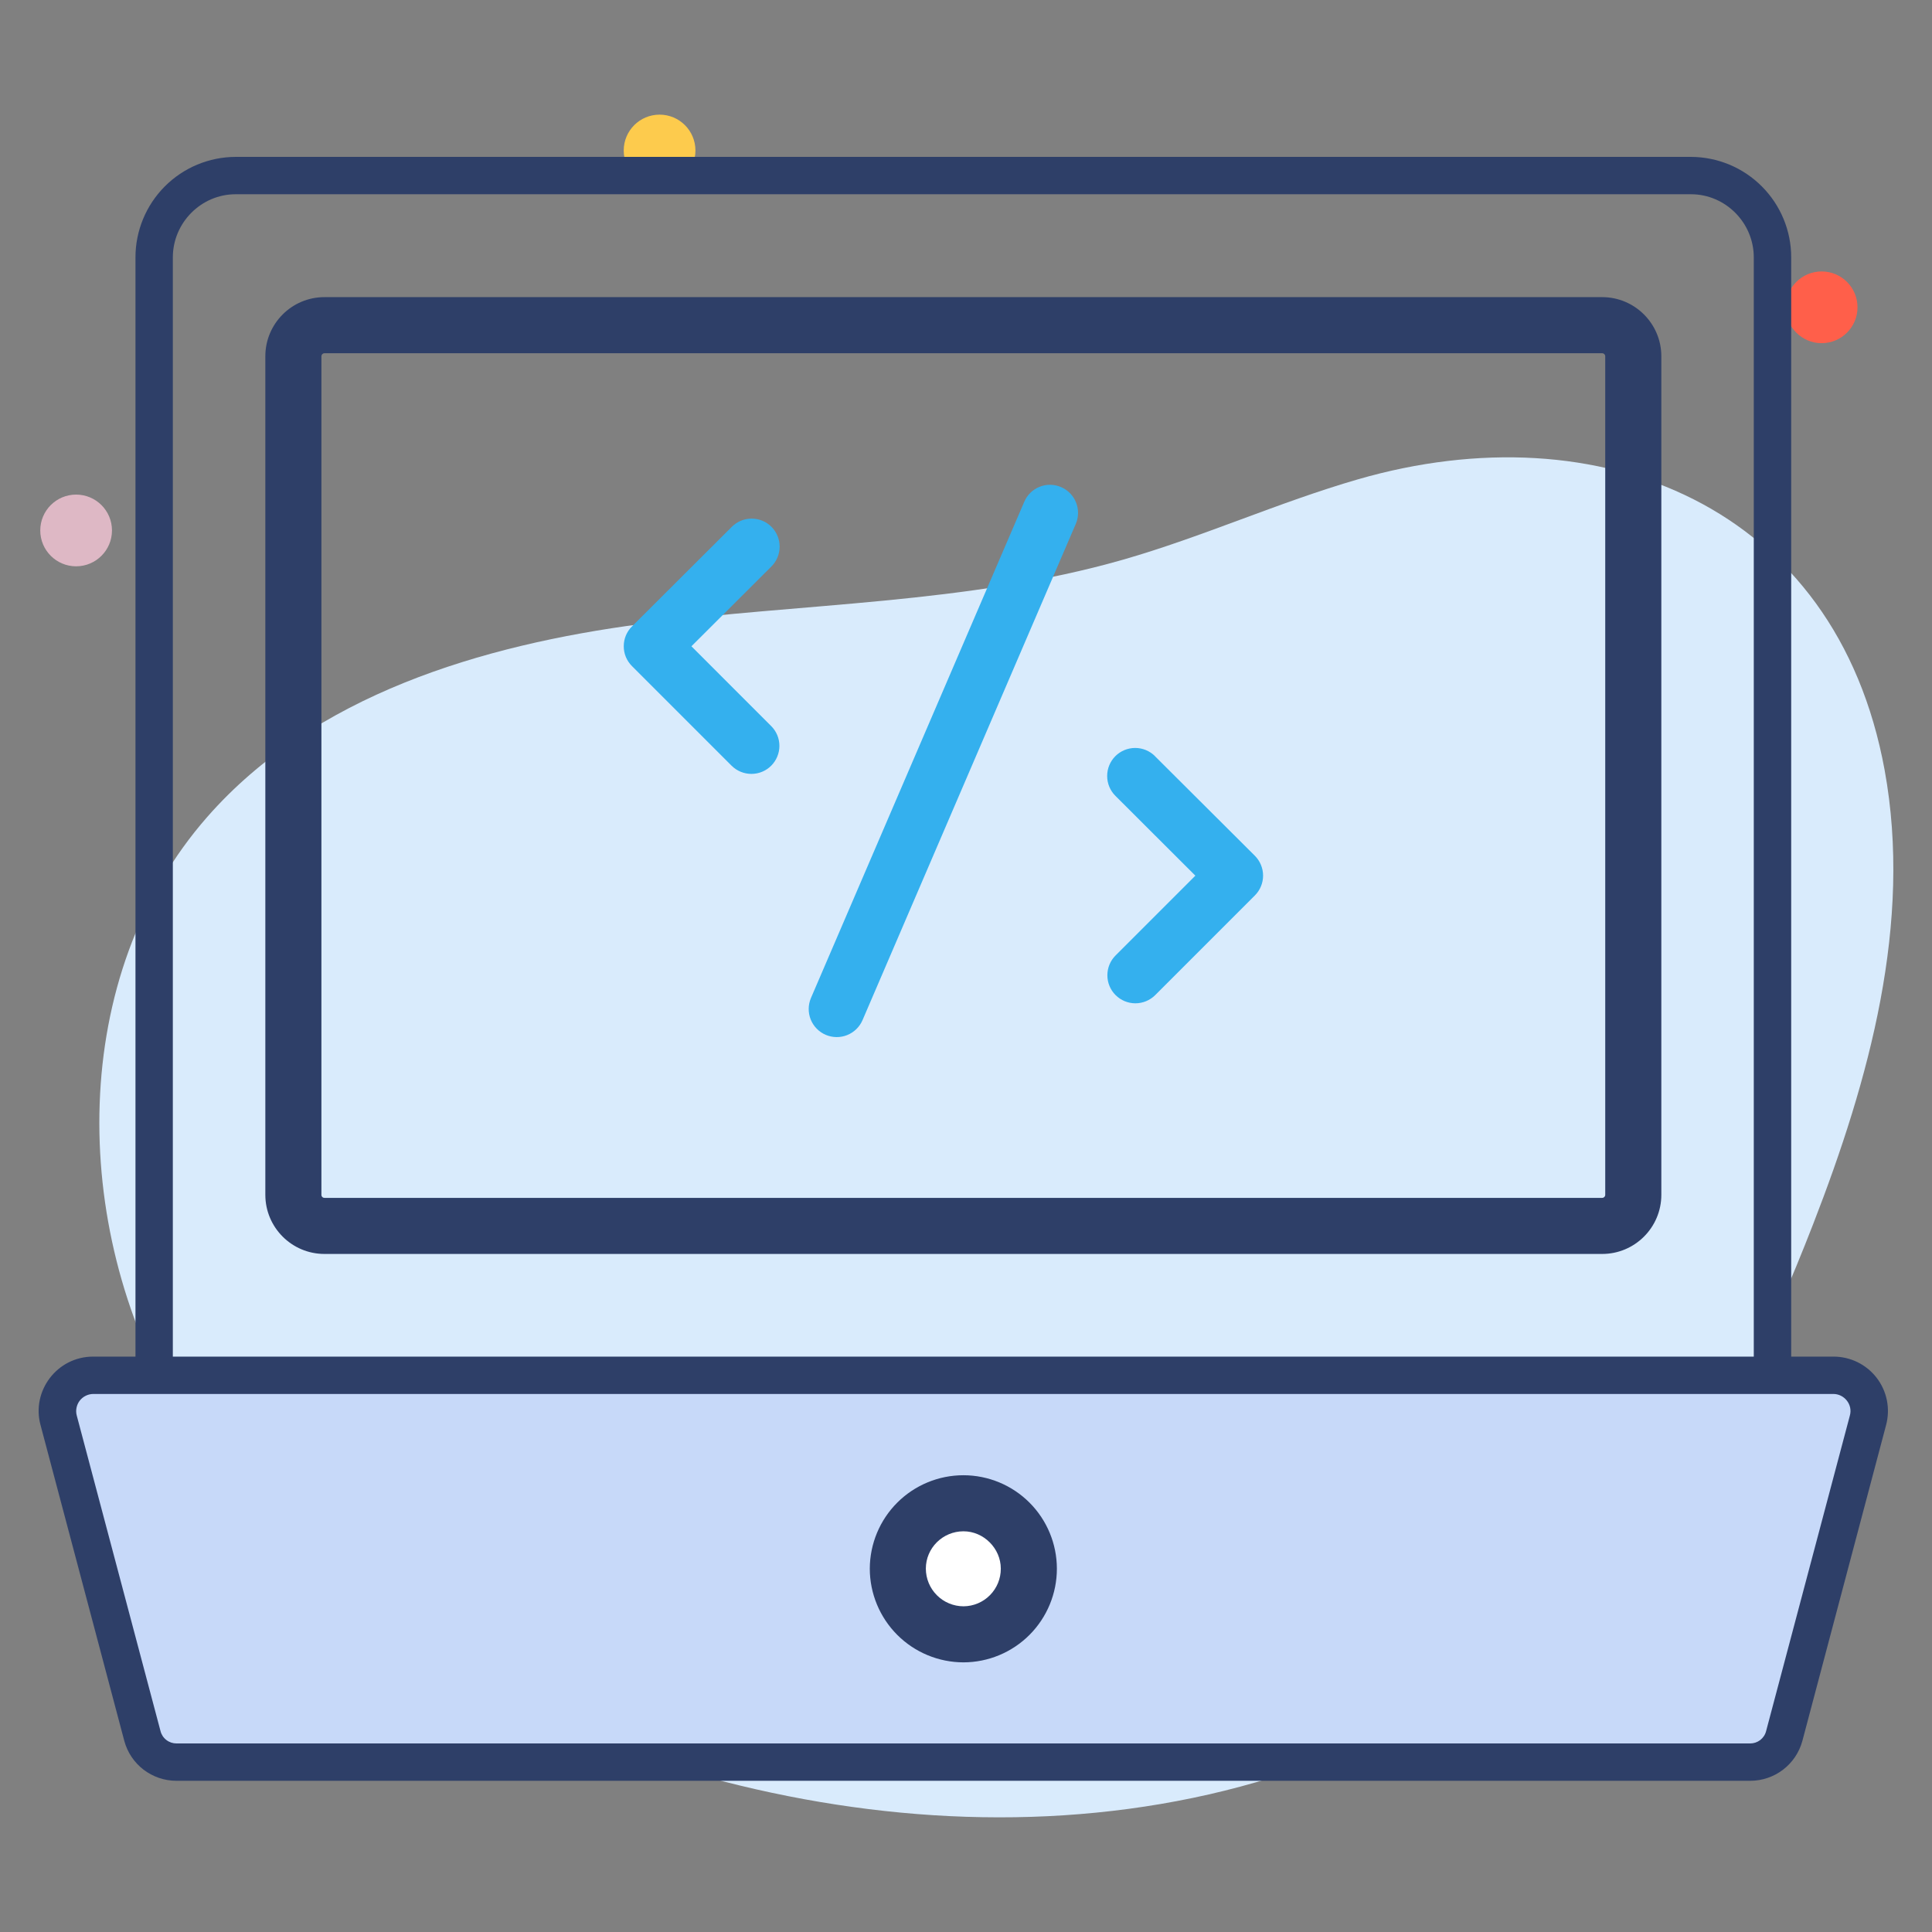 <svg width="74" height="74" viewBox="0 0 74 74" fill="none" xmlns="http://www.w3.org/2000/svg">
<rect x="0" y="0" width="74" height="74" fill="#808080" stroke="none"/>
<path d="M52.014 18.359C48.97 19.24 46.065 20.562 43.019 21.436C37.05 23.147 30.739 23.087 24.584 23.898C18.429 24.709 12.029 26.625 7.936 31.293C2.616 37.358 2.671 46.953 6.746 53.916C10.82 60.88 18.194 65.416 25.921 67.735C32.308 69.65 39.161 70.222 45.69 68.864C52.219 67.507 58.401 64.152 62.713 59.064C65.727 55.509 67.762 51.233 69.447 46.888C71.601 41.345 73.255 35.344 72.185 29.493C70.331 19.361 61.254 15.688 52.014 18.359Z" fill="#D9EBFC"/>
<path d="M69.773 13.144C70.532 13.144 71.147 12.529 71.147 11.77C71.147 11.012 70.532 10.397 69.773 10.397C69.015 10.397 68.4 11.012 68.4 11.77C68.4 12.529 69.015 13.144 69.773 13.144Z" fill="#FF5F4A"/>
<path d="M2.915 21.691C3.674 21.691 4.289 21.076 4.289 20.317C4.289 19.559 3.674 18.944 2.915 18.944C2.157 18.944 1.542 19.559 1.542 20.317C1.542 21.076 2.157 21.691 2.915 21.691Z" fill="#DEB8C5"/>
<path d="M25.264 7.138C26.022 7.138 26.637 6.523 26.637 5.765C26.637 5.006 26.022 4.391 25.264 4.391C24.505 4.391 23.89 5.006 23.89 5.765C23.89 6.523 24.505 7.138 25.264 7.138Z" fill="#FDCB4D"/>
<path d="M68.621 66.495L71.827 54.399C71.881 54.196 71.887 53.984 71.846 53.778C71.805 53.573 71.717 53.38 71.589 53.213C71.461 53.047 71.297 52.913 71.109 52.82C70.921 52.727 70.714 52.679 70.504 52.679H3.848C3.638 52.679 3.431 52.727 3.243 52.82C3.055 52.913 2.891 53.047 2.763 53.213C2.635 53.38 2.547 53.573 2.506 53.778C2.465 53.984 2.471 54.196 2.525 54.399L5.73 66.495C5.889 67.087 6.425 67.498 7.036 67.498H67.316C67.614 67.499 67.903 67.4 68.139 67.219C68.376 67.037 68.545 66.783 68.621 66.495Z" fill="#C7D9F9"/>
<path d="M39.686 60.082C39.686 60.747 39.423 61.385 38.954 61.856C38.485 62.328 37.849 62.594 37.184 62.598C35.795 62.598 34.667 61.469 34.667 60.082C34.671 59.417 34.938 58.781 35.409 58.312C35.881 57.843 36.519 57.579 37.184 57.579C38.557 57.579 39.685 58.709 39.685 60.081L39.686 60.082Z" fill="white"/>
<path d="M70.225 51.961H68.607V9.86C68.608 8.84 68.204 7.863 67.484 7.141C66.765 6.419 65.788 6.012 64.769 6.009H9.025C8.006 6.012 7.03 6.419 6.311 7.141C5.592 7.863 5.188 8.841 5.189 9.86V51.961H3.571C2.173 51.961 1.2 53.29 1.552 54.581L4.76 66.677C5.002 67.58 5.818 68.209 6.764 68.209H67.032C67.976 68.209 68.793 67.58 69.036 66.677L72.242 54.581C72.324 54.272 72.335 53.948 72.272 53.635C72.209 53.321 72.075 53.026 71.88 52.773C71.685 52.52 71.434 52.315 71.147 52.174C70.86 52.033 70.544 51.961 70.225 51.961ZM6.62 9.86C6.62 8.528 7.708 7.44 9.025 7.44H64.769C66.086 7.44 67.174 8.528 67.174 9.86V51.961H6.62V9.86ZM70.853 54.223L67.646 66.305C67.612 66.442 67.532 66.562 67.421 66.648C67.309 66.733 67.173 66.779 67.032 66.778H6.764C6.623 66.779 6.485 66.733 6.374 66.647C6.262 66.562 6.182 66.441 6.148 66.304L2.941 54.223C2.914 54.126 2.91 54.023 2.93 53.925C2.949 53.826 2.99 53.732 3.051 53.652C3.112 53.572 3.191 53.507 3.281 53.462C3.371 53.417 3.47 53.393 3.571 53.392H70.225C70.639 53.392 70.975 53.798 70.853 54.223Z" fill="#2E3F68"/>
<path d="M61.368 11.381H12.426C11.178 11.381 10.163 12.396 10.163 13.646V45.764C10.163 47.014 11.178 48.029 12.428 48.029H61.368C62.616 48.029 63.633 47.014 63.633 45.764V13.646C63.633 12.398 62.616 11.381 61.368 11.381ZM61.484 45.766C61.484 45.797 61.471 45.826 61.45 45.848C61.428 45.869 61.399 45.881 61.368 45.881H12.426C12.411 45.881 12.396 45.878 12.382 45.873C12.367 45.867 12.355 45.858 12.344 45.847C12.333 45.836 12.325 45.823 12.319 45.809C12.313 45.795 12.31 45.78 12.311 45.764V13.646C12.311 13.582 12.362 13.53 12.426 13.53H61.368C61.432 13.53 61.484 13.582 61.484 13.646V45.766ZM36.904 56.505C35.954 56.504 35.042 56.881 34.37 57.551C33.697 58.222 33.318 59.132 33.315 60.082C33.316 61.034 33.694 61.946 34.367 62.62C35.04 63.293 35.952 63.671 36.904 63.672C37.854 63.67 38.764 63.29 39.435 62.617C40.105 61.944 40.482 61.032 40.481 60.082C40.48 59.134 40.102 58.224 39.432 57.554C38.761 56.883 37.852 56.506 36.904 56.505ZM36.904 61.525C36.521 61.524 36.155 61.372 35.885 61.101C35.614 60.831 35.463 60.464 35.462 60.082C35.462 59.293 36.109 58.652 36.904 58.652C37.679 58.652 38.333 59.308 38.333 60.082C38.335 60.463 38.185 60.829 37.917 61.099C37.649 61.37 37.285 61.523 36.904 61.525Z" fill="#2E3F68"/>
<path d="M40.642 18.657C40.513 18.601 40.373 18.571 40.232 18.569C40.091 18.566 39.951 18.592 39.82 18.645C39.689 18.697 39.569 18.774 39.468 18.873C39.368 18.972 39.287 19.089 39.232 19.219L31.062 38.224C30.95 38.486 30.946 38.782 31.051 39.046C31.157 39.311 31.363 39.523 31.625 39.636C31.887 39.748 32.182 39.752 32.447 39.647C32.712 39.541 32.924 39.335 33.037 39.073L41.205 20.067C41.317 19.806 41.321 19.51 41.215 19.246C41.11 18.981 40.904 18.769 40.642 18.657ZM44.239 28.962C44.037 28.761 43.764 28.648 43.479 28.648C43.194 28.649 42.921 28.762 42.72 28.963C42.519 29.165 42.406 29.438 42.407 29.723C42.407 30.008 42.52 30.281 42.722 30.482L45.785 33.54L42.729 36.596C42.629 36.696 42.55 36.814 42.496 36.944C42.442 37.075 42.415 37.214 42.415 37.355C42.415 37.496 42.442 37.636 42.496 37.766C42.55 37.896 42.629 38.015 42.729 38.114C42.829 38.214 42.947 38.293 43.077 38.347C43.208 38.401 43.347 38.429 43.488 38.429C43.629 38.429 43.769 38.401 43.899 38.347C44.029 38.293 44.148 38.214 44.248 38.114L48.065 34.297C48.266 34.096 48.379 33.823 48.379 33.538C48.379 33.254 48.266 32.98 48.065 32.779L44.237 28.963L44.239 28.962ZM29.548 20.178C29.449 20.078 29.331 19.999 29.2 19.945C29.07 19.891 28.931 19.864 28.79 19.864C28.649 19.864 28.509 19.891 28.379 19.945C28.249 19.999 28.131 20.078 28.031 20.178L24.205 23.994C24.106 24.093 24.026 24.212 23.972 24.342C23.918 24.472 23.891 24.612 23.891 24.753C23.891 24.894 23.918 25.034 23.972 25.164C24.026 25.294 24.106 25.413 24.205 25.512L28.021 29.328C28.12 29.427 28.239 29.506 28.369 29.56C28.499 29.614 28.639 29.642 28.78 29.642C28.921 29.642 29.06 29.615 29.19 29.561C29.32 29.507 29.439 29.428 29.539 29.328C29.638 29.229 29.717 29.11 29.771 28.98C29.825 28.85 29.853 28.71 29.853 28.57C29.853 28.429 29.826 28.289 29.772 28.159C29.718 28.029 29.639 27.91 29.539 27.811L26.483 24.754L29.547 21.697C29.647 21.597 29.726 21.479 29.78 21.349C29.834 21.218 29.862 21.079 29.862 20.938C29.862 20.797 29.835 20.657 29.781 20.527C29.727 20.396 29.648 20.278 29.548 20.178Z" fill="#34B0EE"/>
</svg>
